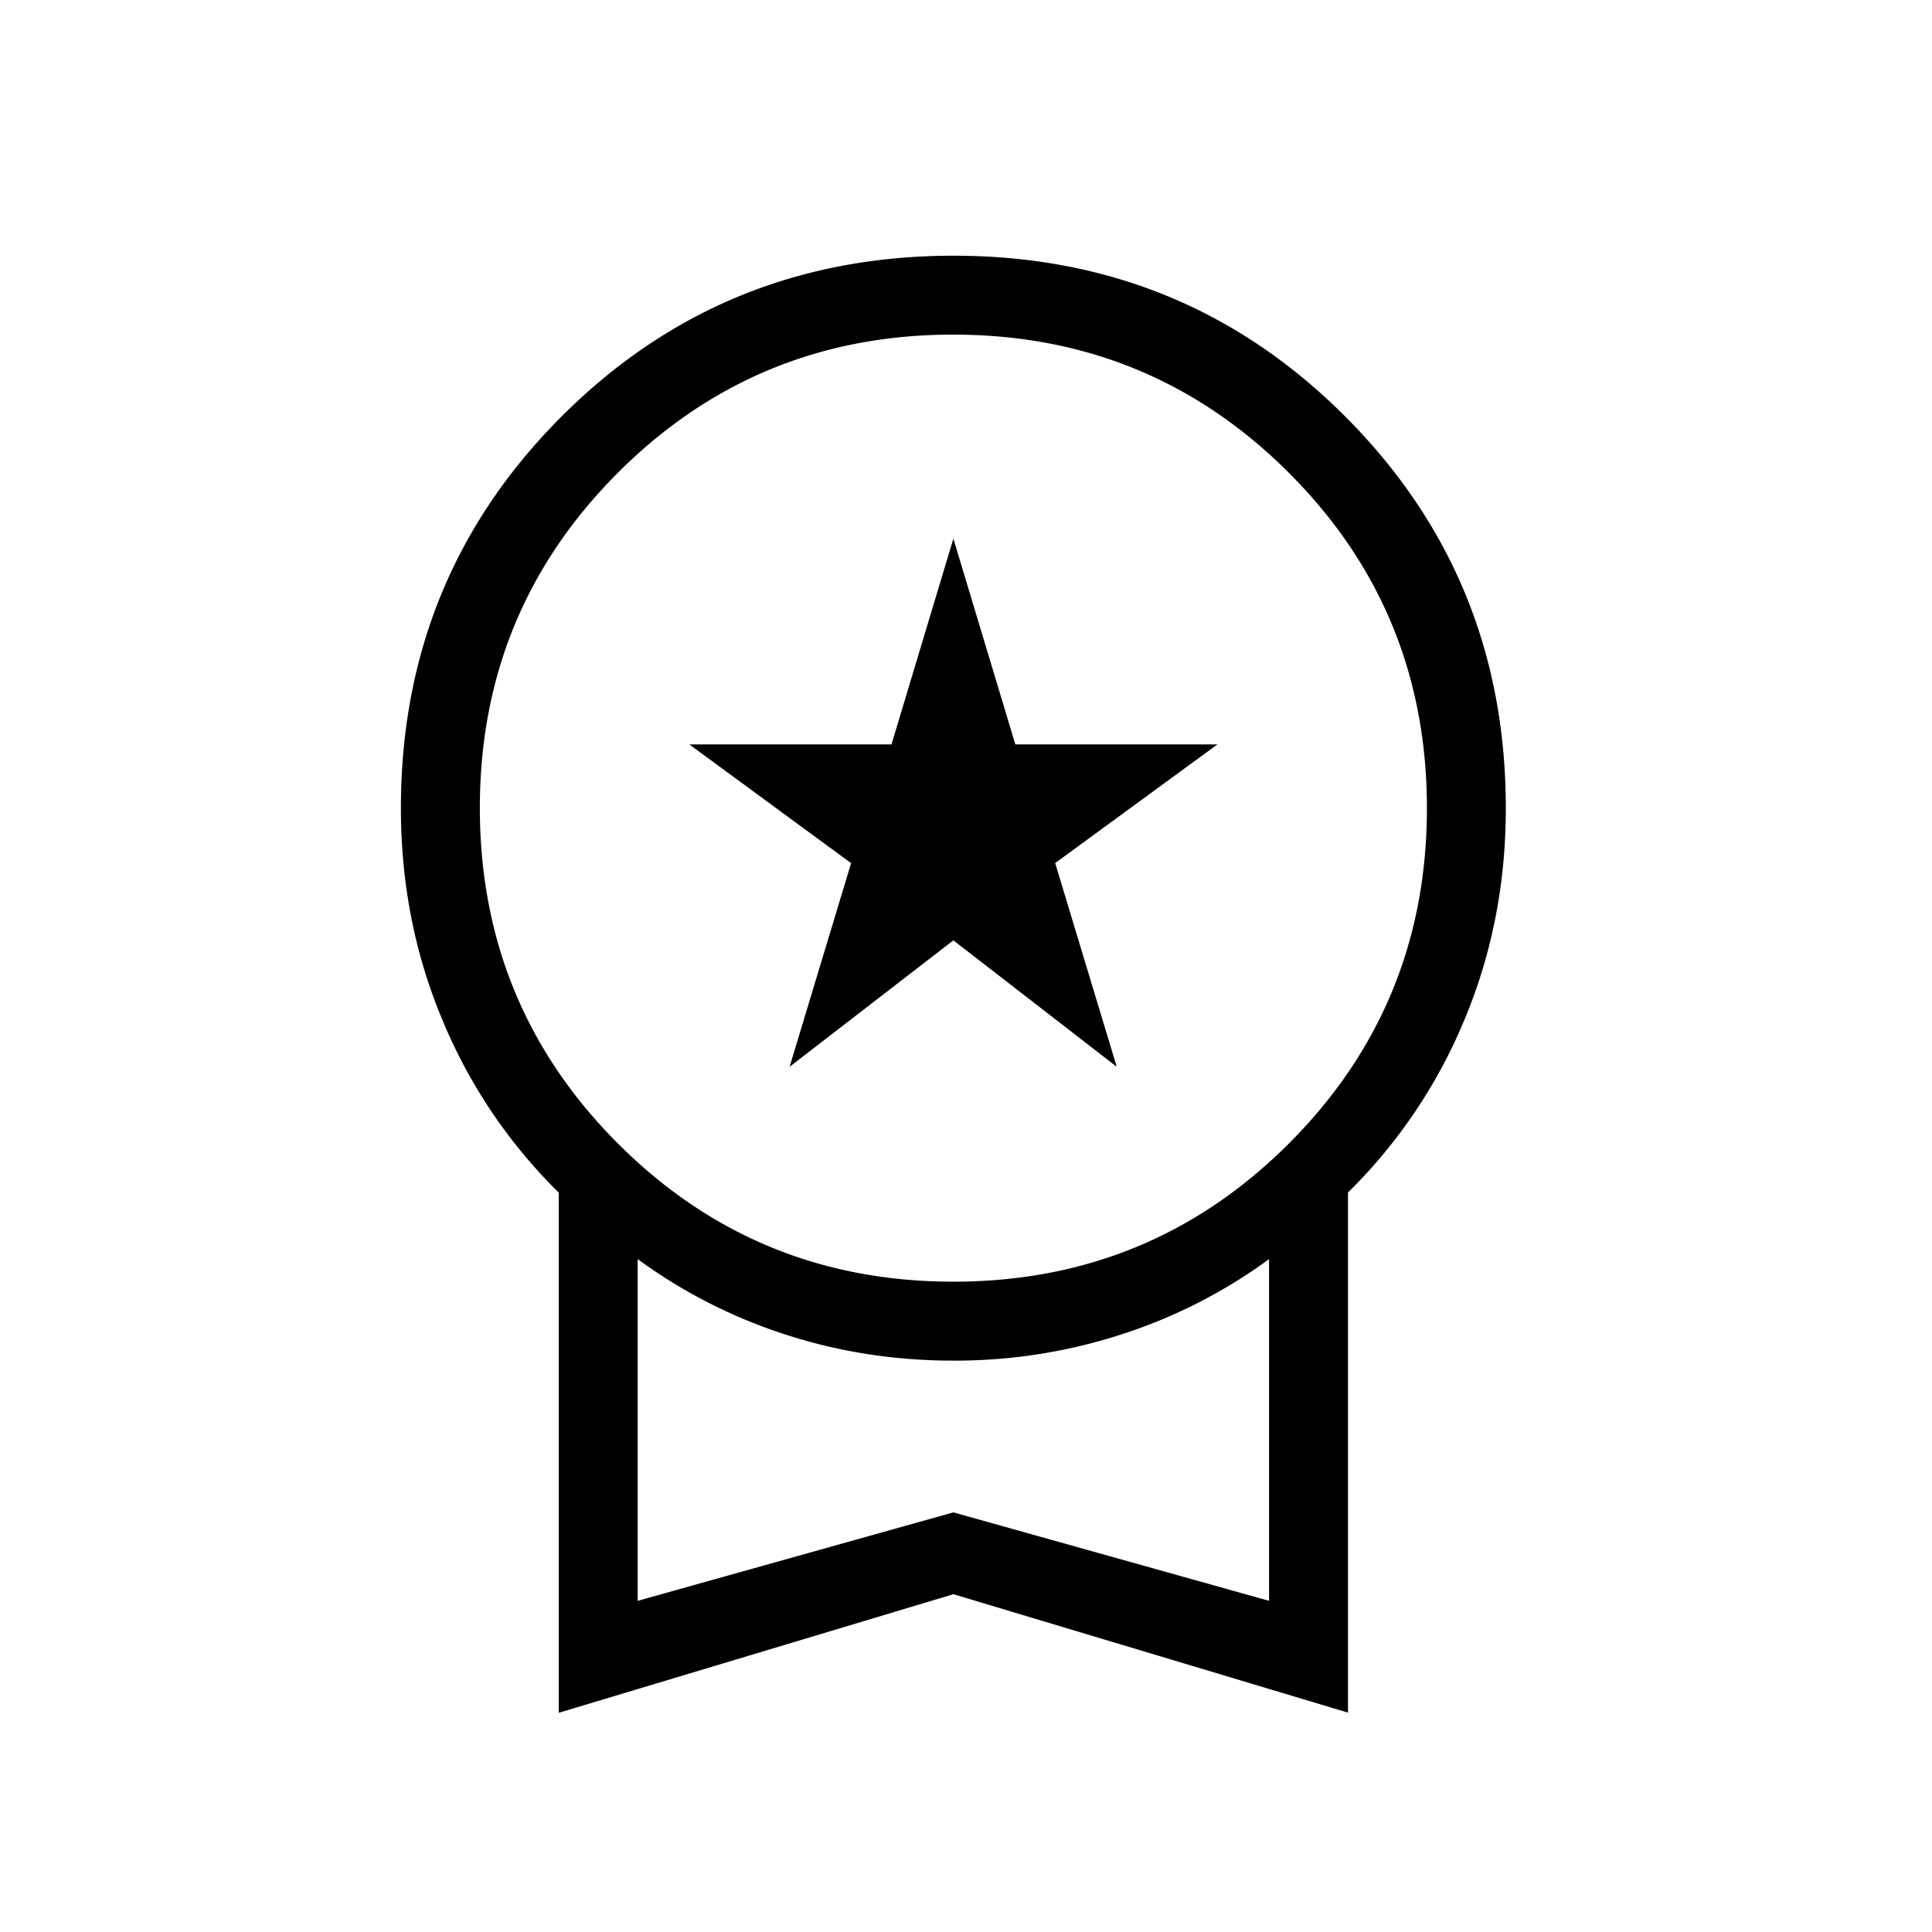 <svg xmlns="http://www.w3.org/2000/svg" fill="none" viewBox="0 0 51 50" height="50" width="50"><path fill="#000" d="m20.844 27.66 1.623-5.375-4.271-3.135h5.337l1.634-5.431 1.635 5.431h5.336l-4.284 3.133 1.625 5.377-4.312-3.337zM14.75 44.713v-13.73a13.8 13.8 0 0 1-3.073-4.562q-1.094-2.61-1.094-5.588 0-6.097 4.242-10.34 4.242-4.241 10.342-4.243t10.341 4.242 4.242 10.341q0 2.977-1.094 5.59a13.8 13.8 0 0 1-3.073 4.556v13.73l-10.416-3.126zm10.417-11.38q5.208 0 8.854-3.645t3.646-8.855-3.646-8.854-8.854-3.646-8.855 3.646-3.645 8.854 3.646 8.855q3.645 3.645 8.854 3.645m-8.334 8.425 8.334-2.335 8.333 2.335v-9.02a13.7 13.7 0 0 1-3.873 1.979 14.2 14.2 0 0 1-4.46.7q-2.334 0-4.46-.698a13.7 13.7 0 0 1-3.874-1.982z"></path></svg>